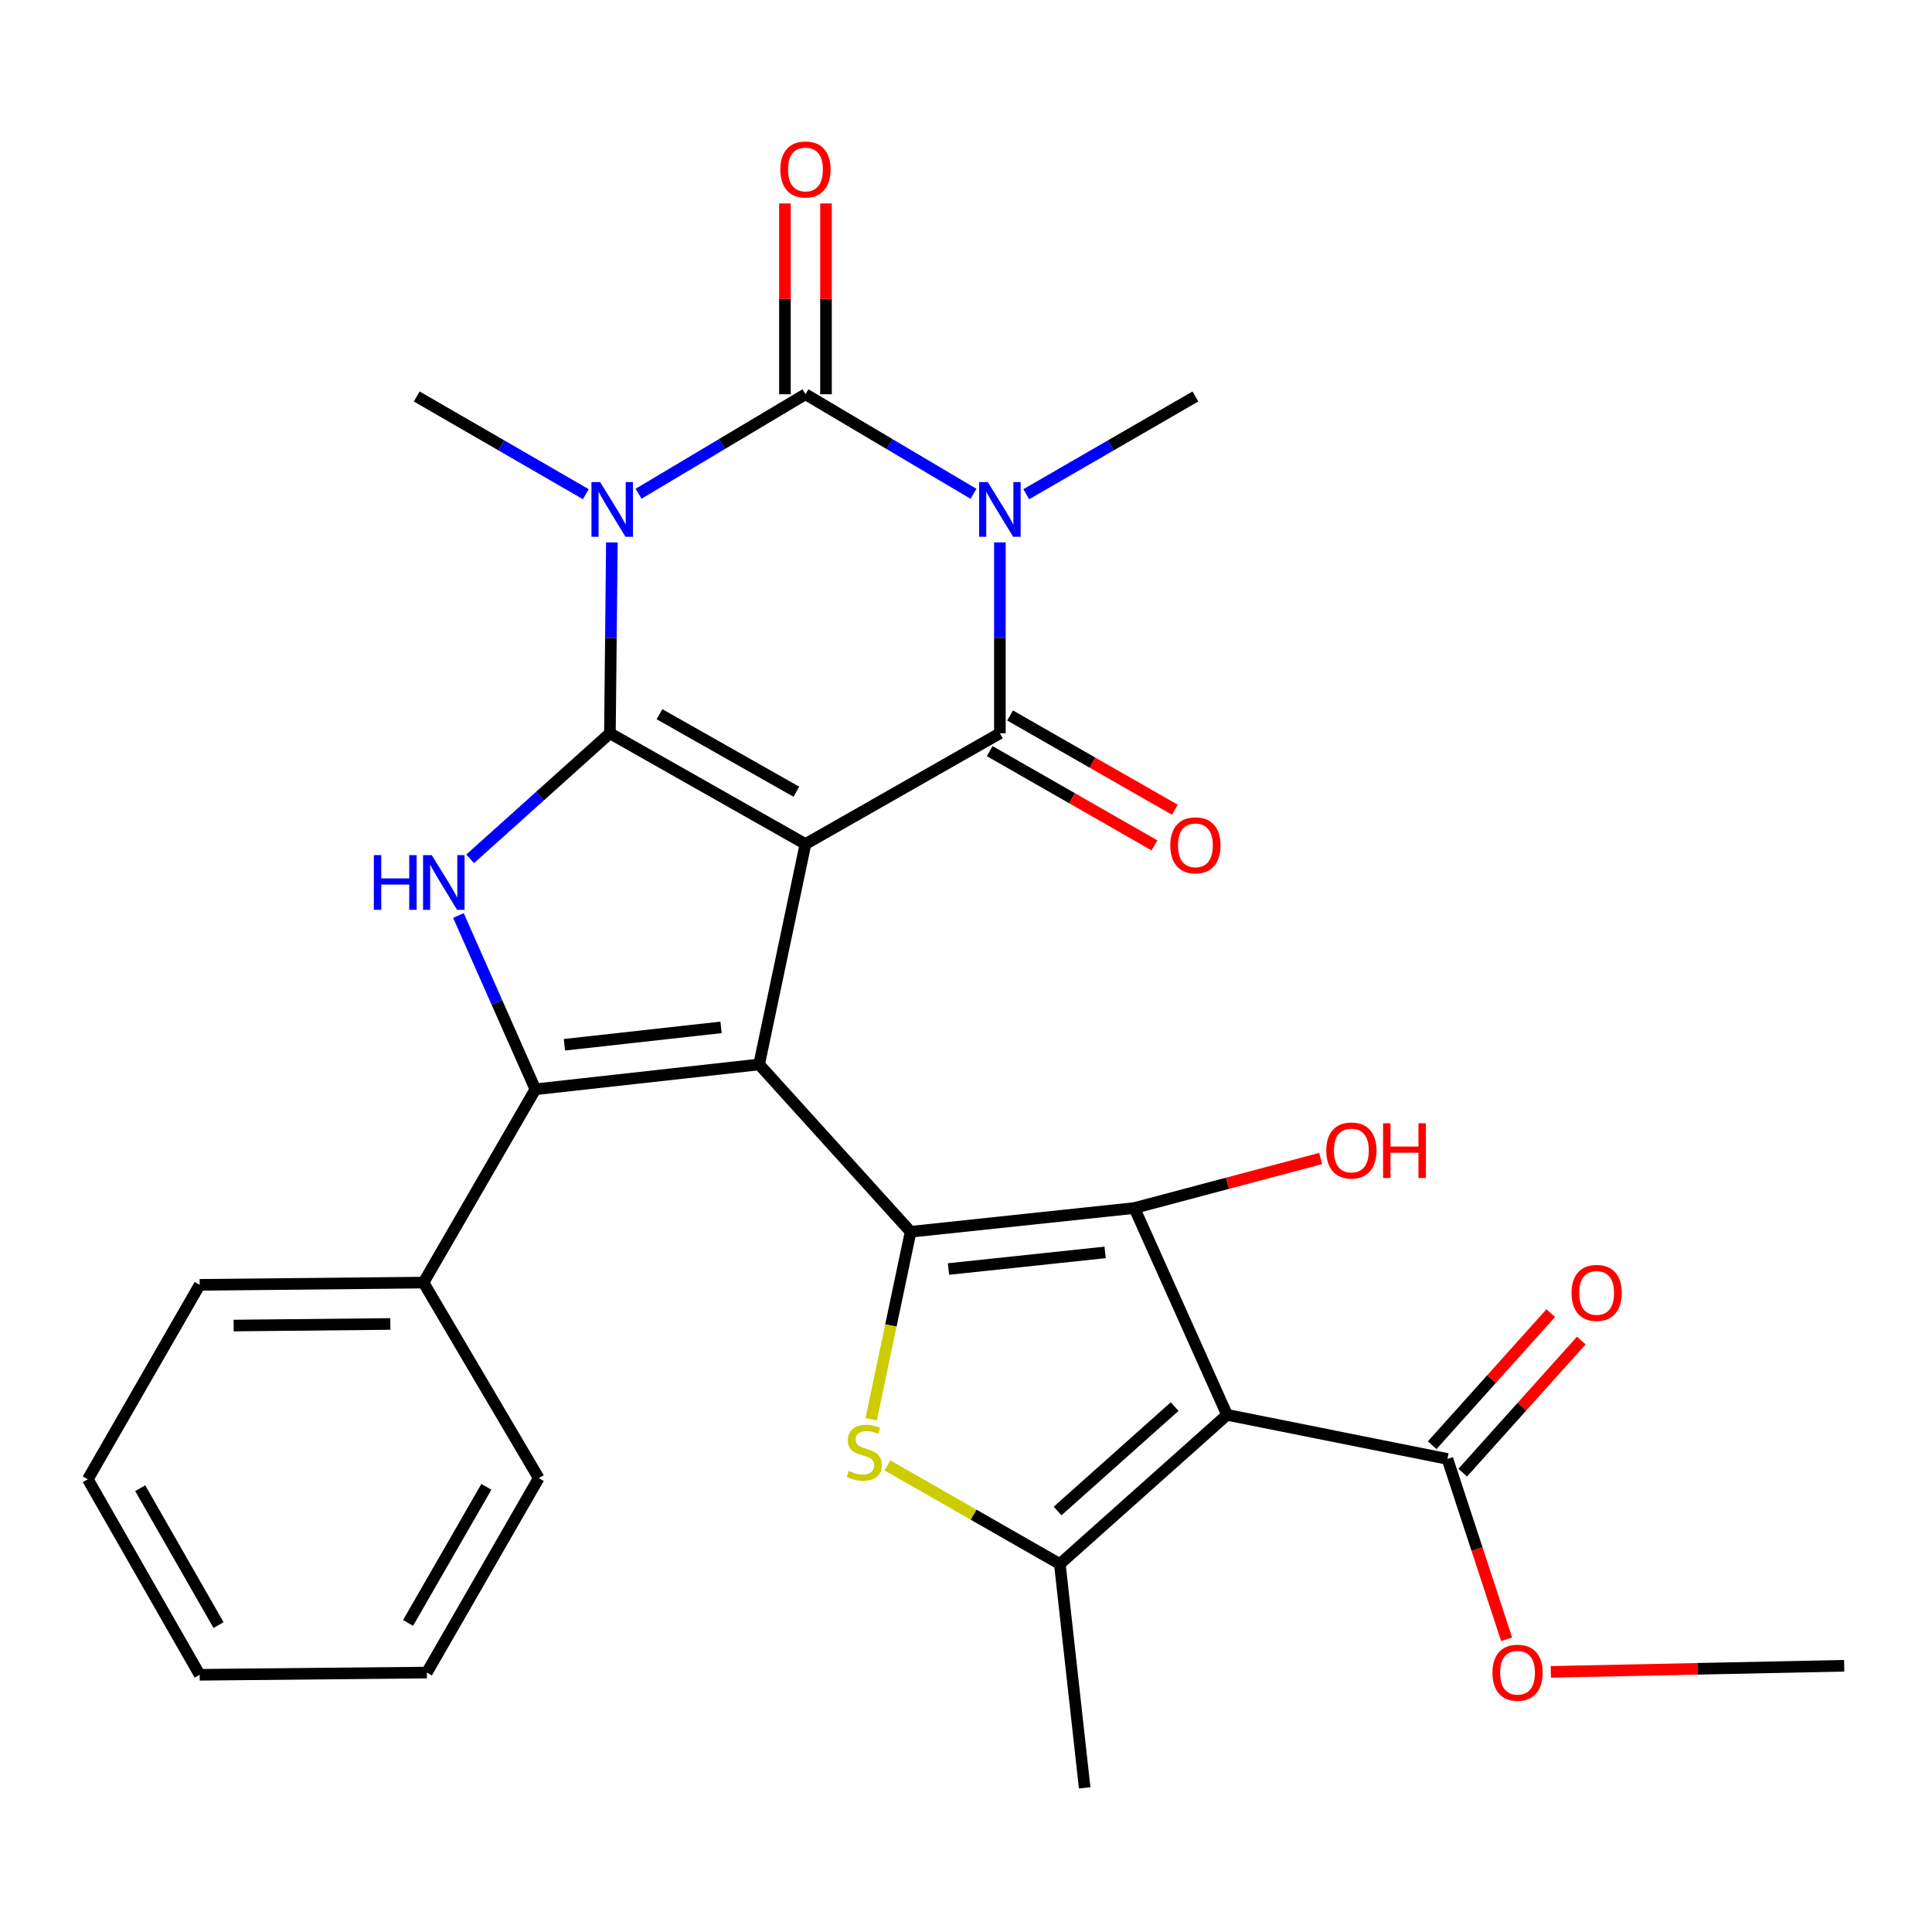 <?xml version='1.0' encoding='iso-8859-1'?>
<svg version='1.1' baseProfile='full'
              xmlns='http://www.w3.org/2000/svg'
                      xmlns:rdkit='http://www.rdkit.org/xml'
                      xmlns:xlink='http://www.w3.org/1999/xlink'
                  xml:space='preserve'
width='1000px' height='1000px' viewBox='0 0 1000 1000'>
<!-- END OF HEADER -->
<rect style='opacity:1.0;fill:#FFFFFF;stroke:none' width='1000' height='1000' x='0' y='0'> </rect>
<path class='bond-0' d='M 416.905,436.881 L 315.691,379.553' style='fill:none;fill-rule:evenodd;stroke:#000000;stroke-width:6px;stroke-linecap:butt;stroke-linejoin:miter;stroke-opacity:1' />
<path class='bond-0' d='M 412.194,409.796 L 341.344,369.666' style='fill:none;fill-rule:evenodd;stroke:#000000;stroke-width:6px;stroke-linecap:butt;stroke-linejoin:miter;stroke-opacity:1' />
<path class='bond-1' d='M 416.905,436.881 L 392.92,550.96' style='fill:none;fill-rule:evenodd;stroke:#000000;stroke-width:6px;stroke-linecap:butt;stroke-linejoin:miter;stroke-opacity:1' />
<path class='bond-5' d='M 416.905,436.881 L 517.54,379.553' style='fill:none;fill-rule:evenodd;stroke:#000000;stroke-width:6px;stroke-linecap:butt;stroke-linejoin:miter;stroke-opacity:1' />
<path class='bond-2' d='M 315.691,379.553 L 316.2,330.15' style='fill:none;fill-rule:evenodd;stroke:#000000;stroke-width:6px;stroke-linecap:butt;stroke-linejoin:miter;stroke-opacity:1' />
<path class='bond-2' d='M 316.2,330.15 L 316.708,280.748' style='fill:none;fill-rule:evenodd;stroke:#0000FF;stroke-width:6px;stroke-linecap:butt;stroke-linejoin:miter;stroke-opacity:1' />
<path class='bond-10' d='M 315.691,379.553 L 279.518,412.041' style='fill:none;fill-rule:evenodd;stroke:#000000;stroke-width:6px;stroke-linecap:butt;stroke-linejoin:miter;stroke-opacity:1' />
<path class='bond-10' d='M 279.518,412.041 L 243.345,444.529' style='fill:none;fill-rule:evenodd;stroke:#0000FF;stroke-width:6px;stroke-linecap:butt;stroke-linejoin:miter;stroke-opacity:1' />
<path class='bond-6' d='M 392.92,550.96 L 471.33,637.561' style='fill:none;fill-rule:evenodd;stroke:#000000;stroke-width:6px;stroke-linecap:butt;stroke-linejoin:miter;stroke-opacity:1' />
<path class='bond-8' d='M 392.92,550.96 L 277.106,563.814' style='fill:none;fill-rule:evenodd;stroke:#000000;stroke-width:6px;stroke-linecap:butt;stroke-linejoin:miter;stroke-opacity:1' />
<path class='bond-8' d='M 373.205,531.772 L 292.135,540.77' style='fill:none;fill-rule:evenodd;stroke:#000000;stroke-width:6px;stroke-linecap:butt;stroke-linejoin:miter;stroke-opacity:1' />
<path class='bond-19' d='M 303.222,255.797 L 259.458,230.507' style='fill:none;fill-rule:evenodd;stroke:#0000FF;stroke-width:6px;stroke-linecap:butt;stroke-linejoin:miter;stroke-opacity:1' />
<path class='bond-19' d='M 259.458,230.507 L 215.694,205.218' style='fill:none;fill-rule:evenodd;stroke:#000000;stroke-width:6px;stroke-linecap:butt;stroke-linejoin:miter;stroke-opacity:1' />
<path class='bond-30' d='M 330.535,255.553 L 373.72,229.807' style='fill:none;fill-rule:evenodd;stroke:#0000FF;stroke-width:6px;stroke-linecap:butt;stroke-linejoin:miter;stroke-opacity:1' />
<path class='bond-30' d='M 373.72,229.807 L 416.905,204.061' style='fill:none;fill-rule:evenodd;stroke:#000000;stroke-width:6px;stroke-linecap:butt;stroke-linejoin:miter;stroke-opacity:1' />
<path class='bond-3' d='M 517.54,280.748 L 517.54,330.15' style='fill:none;fill-rule:evenodd;stroke:#0000FF;stroke-width:6px;stroke-linecap:butt;stroke-linejoin:miter;stroke-opacity:1' />
<path class='bond-3' d='M 517.54,330.15 L 517.54,379.553' style='fill:none;fill-rule:evenodd;stroke:#000000;stroke-width:6px;stroke-linecap:butt;stroke-linejoin:miter;stroke-opacity:1' />
<path class='bond-4' d='M 503.875,255.595 L 460.39,229.828' style='fill:none;fill-rule:evenodd;stroke:#0000FF;stroke-width:6px;stroke-linecap:butt;stroke-linejoin:miter;stroke-opacity:1' />
<path class='bond-4' d='M 460.39,229.828 L 416.905,204.061' style='fill:none;fill-rule:evenodd;stroke:#000000;stroke-width:6px;stroke-linecap:butt;stroke-linejoin:miter;stroke-opacity:1' />
<path class='bond-20' d='M 531.202,255.798 L 574.972,230.508' style='fill:none;fill-rule:evenodd;stroke:#0000FF;stroke-width:6px;stroke-linecap:butt;stroke-linejoin:miter;stroke-opacity:1' />
<path class='bond-20' d='M 574.972,230.508 L 618.741,205.218' style='fill:none;fill-rule:evenodd;stroke:#000000;stroke-width:6px;stroke-linecap:butt;stroke-linejoin:miter;stroke-opacity:1' />
<path class='bond-14' d='M 427.528,204.061 L 427.528,154.683' style='fill:none;fill-rule:evenodd;stroke:#000000;stroke-width:6px;stroke-linecap:butt;stroke-linejoin:miter;stroke-opacity:1' />
<path class='bond-14' d='M 427.528,154.683 L 427.528,105.304' style='fill:none;fill-rule:evenodd;stroke:#FF0000;stroke-width:6px;stroke-linecap:butt;stroke-linejoin:miter;stroke-opacity:1' />
<path class='bond-14' d='M 406.282,204.061 L 406.282,154.683' style='fill:none;fill-rule:evenodd;stroke:#000000;stroke-width:6px;stroke-linecap:butt;stroke-linejoin:miter;stroke-opacity:1' />
<path class='bond-14' d='M 406.282,154.683 L 406.282,105.304' style='fill:none;fill-rule:evenodd;stroke:#FF0000;stroke-width:6px;stroke-linecap:butt;stroke-linejoin:miter;stroke-opacity:1' />
<path class='bond-15' d='M 512.264,388.773 L 554.907,413.173' style='fill:none;fill-rule:evenodd;stroke:#000000;stroke-width:6px;stroke-linecap:butt;stroke-linejoin:miter;stroke-opacity:1' />
<path class='bond-15' d='M 554.907,413.173 L 597.551,437.574' style='fill:none;fill-rule:evenodd;stroke:#FF0000;stroke-width:6px;stroke-linecap:butt;stroke-linejoin:miter;stroke-opacity:1' />
<path class='bond-15' d='M 522.816,370.332 L 565.459,394.733' style='fill:none;fill-rule:evenodd;stroke:#000000;stroke-width:6px;stroke-linecap:butt;stroke-linejoin:miter;stroke-opacity:1' />
<path class='bond-15' d='M 565.459,394.733 L 608.102,419.133' style='fill:none;fill-rule:evenodd;stroke:#FF0000;stroke-width:6px;stroke-linecap:butt;stroke-linejoin:miter;stroke-opacity:1' />
<path class='bond-9' d='M 471.33,637.561 L 587.144,625.274' style='fill:none;fill-rule:evenodd;stroke:#000000;stroke-width:6px;stroke-linecap:butt;stroke-linejoin:miter;stroke-opacity:1' />
<path class='bond-9' d='M 490.943,656.846 L 572.013,648.244' style='fill:none;fill-rule:evenodd;stroke:#000000;stroke-width:6px;stroke-linecap:butt;stroke-linejoin:miter;stroke-opacity:1' />
<path class='bond-11' d='M 471.33,637.561 L 461.128,686.078' style='fill:none;fill-rule:evenodd;stroke:#000000;stroke-width:6px;stroke-linecap:butt;stroke-linejoin:miter;stroke-opacity:1' />
<path class='bond-11' d='M 461.128,686.078 L 450.927,734.594' style='fill:none;fill-rule:evenodd;stroke:#CCCC00;stroke-width:6px;stroke-linecap:butt;stroke-linejoin:miter;stroke-opacity:1' />
<path class='bond-7' d='M 635.124,732.318 L 587.144,625.274' style='fill:none;fill-rule:evenodd;stroke:#000000;stroke-width:6px;stroke-linecap:butt;stroke-linejoin:miter;stroke-opacity:1' />
<path class='bond-13' d='M 635.124,732.318 L 749.191,755.146' style='fill:none;fill-rule:evenodd;stroke:#000000;stroke-width:6px;stroke-linecap:butt;stroke-linejoin:miter;stroke-opacity:1' />
<path class='bond-31' d='M 635.124,732.318 L 548.571,809.535' style='fill:none;fill-rule:evenodd;stroke:#000000;stroke-width:6px;stroke-linecap:butt;stroke-linejoin:miter;stroke-opacity:1' />
<path class='bond-31' d='M 607.997,728.047 L 547.41,782.099' style='fill:none;fill-rule:evenodd;stroke:#000000;stroke-width:6px;stroke-linecap:butt;stroke-linejoin:miter;stroke-opacity:1' />
<path class='bond-16' d='M 277.106,563.814 L 219.199,663.871' style='fill:none;fill-rule:evenodd;stroke:#000000;stroke-width:6px;stroke-linecap:butt;stroke-linejoin:miter;stroke-opacity:1' />
<path class='bond-29' d='M 277.106,563.814 L 257.193,518.835' style='fill:none;fill-rule:evenodd;stroke:#000000;stroke-width:6px;stroke-linecap:butt;stroke-linejoin:miter;stroke-opacity:1' />
<path class='bond-29' d='M 257.193,518.835 L 237.281,473.857' style='fill:none;fill-rule:evenodd;stroke:#0000FF;stroke-width:6px;stroke-linecap:butt;stroke-linejoin:miter;stroke-opacity:1' />
<path class='bond-18' d='M 587.144,625.274 L 635.357,612.457' style='fill:none;fill-rule:evenodd;stroke:#000000;stroke-width:6px;stroke-linecap:butt;stroke-linejoin:miter;stroke-opacity:1' />
<path class='bond-18' d='M 635.357,612.457 L 683.57,599.64' style='fill:none;fill-rule:evenodd;stroke:#FF0000;stroke-width:6px;stroke-linecap:butt;stroke-linejoin:miter;stroke-opacity:1' />
<path class='bond-12' d='M 459.341,758.491 L 503.956,784.013' style='fill:none;fill-rule:evenodd;stroke:#CCCC00;stroke-width:6px;stroke-linecap:butt;stroke-linejoin:miter;stroke-opacity:1' />
<path class='bond-12' d='M 503.956,784.013 L 548.571,809.535' style='fill:none;fill-rule:evenodd;stroke:#000000;stroke-width:6px;stroke-linecap:butt;stroke-linejoin:miter;stroke-opacity:1' />
<path class='bond-22' d='M 548.571,809.535 L 561.424,925.385' style='fill:none;fill-rule:evenodd;stroke:#000000;stroke-width:6px;stroke-linecap:butt;stroke-linejoin:miter;stroke-opacity:1' />
<path class='bond-17' d='M 757.096,762.242 L 787.788,728.056' style='fill:none;fill-rule:evenodd;stroke:#000000;stroke-width:6px;stroke-linecap:butt;stroke-linejoin:miter;stroke-opacity:1' />
<path class='bond-17' d='M 787.788,728.056 L 818.479,693.87' style='fill:none;fill-rule:evenodd;stroke:#FF0000;stroke-width:6px;stroke-linecap:butt;stroke-linejoin:miter;stroke-opacity:1' />
<path class='bond-17' d='M 741.287,748.049 L 771.978,713.863' style='fill:none;fill-rule:evenodd;stroke:#000000;stroke-width:6px;stroke-linecap:butt;stroke-linejoin:miter;stroke-opacity:1' />
<path class='bond-17' d='M 771.978,713.863 L 802.67,679.677' style='fill:none;fill-rule:evenodd;stroke:#FF0000;stroke-width:6px;stroke-linecap:butt;stroke-linejoin:miter;stroke-opacity:1' />
<path class='bond-21' d='M 749.191,755.146 L 764.506,801.818' style='fill:none;fill-rule:evenodd;stroke:#000000;stroke-width:6px;stroke-linecap:butt;stroke-linejoin:miter;stroke-opacity:1' />
<path class='bond-21' d='M 764.506,801.818 L 779.821,848.49' style='fill:none;fill-rule:evenodd;stroke:#FF0000;stroke-width:6px;stroke-linecap:butt;stroke-linejoin:miter;stroke-opacity:1' />
<path class='bond-23' d='M 219.199,663.871 L 103.35,665.028' style='fill:none;fill-rule:evenodd;stroke:#000000;stroke-width:6px;stroke-linecap:butt;stroke-linejoin:miter;stroke-opacity:1' />
<path class='bond-23' d='M 202.034,685.289 L 120.939,686.099' style='fill:none;fill-rule:evenodd;stroke:#000000;stroke-width:6px;stroke-linecap:butt;stroke-linejoin:miter;stroke-opacity:1' />
<path class='bond-24' d='M 219.199,663.871 L 278.853,765.072' style='fill:none;fill-rule:evenodd;stroke:#000000;stroke-width:6px;stroke-linecap:butt;stroke-linejoin:miter;stroke-opacity:1' />
<path class='bond-25' d='M 802.703,865.36 L 878.624,863.775' style='fill:none;fill-rule:evenodd;stroke:#FF0000;stroke-width:6px;stroke-linecap:butt;stroke-linejoin:miter;stroke-opacity:1' />
<path class='bond-25' d='M 878.624,863.775 L 954.545,862.19' style='fill:none;fill-rule:evenodd;stroke:#000000;stroke-width:6px;stroke-linecap:butt;stroke-linejoin:miter;stroke-opacity:1' />
<path class='bond-26' d='M 103.35,665.028 L 45.455,765.663' style='fill:none;fill-rule:evenodd;stroke:#000000;stroke-width:6px;stroke-linecap:butt;stroke-linejoin:miter;stroke-opacity:1' />
<path class='bond-27' d='M 278.853,765.072 L 220.946,865.719' style='fill:none;fill-rule:evenodd;stroke:#000000;stroke-width:6px;stroke-linecap:butt;stroke-linejoin:miter;stroke-opacity:1' />
<path class='bond-27' d='M 251.752,769.574 L 211.217,840.027' style='fill:none;fill-rule:evenodd;stroke:#000000;stroke-width:6px;stroke-linecap:butt;stroke-linejoin:miter;stroke-opacity:1' />
<path class='bond-32' d='M 45.455,765.663 L 103.35,866.864' style='fill:none;fill-rule:evenodd;stroke:#000000;stroke-width:6px;stroke-linecap:butt;stroke-linejoin:miter;stroke-opacity:1' />
<path class='bond-32' d='M 72.58,770.293 L 113.107,841.134' style='fill:none;fill-rule:evenodd;stroke:#000000;stroke-width:6px;stroke-linecap:butt;stroke-linejoin:miter;stroke-opacity:1' />
<path class='bond-28' d='M 220.946,865.719 L 103.35,866.864' style='fill:none;fill-rule:evenodd;stroke:#000000;stroke-width:6px;stroke-linecap:butt;stroke-linejoin:miter;stroke-opacity:1' />
<path  class='atom-3' d='M 310.623 249.531
L 319.903 264.531
Q 320.823 266.011, 322.303 268.691
Q 323.783 271.371, 323.863 271.531
L 323.863 249.531
L 327.623 249.531
L 327.623 277.851
L 323.743 277.851
L 313.783 261.451
Q 312.623 259.531, 311.383 257.331
Q 310.183 255.131, 309.823 254.451
L 309.823 277.851
L 306.143 277.851
L 306.143 249.531
L 310.623 249.531
' fill='#0000FF'/>
<path  class='atom-4' d='M 511.28 249.531
L 520.56 264.531
Q 521.48 266.011, 522.96 268.691
Q 524.44 271.371, 524.52 271.531
L 524.52 249.531
L 528.28 249.531
L 528.28 277.851
L 524.4 277.851
L 514.44 261.451
Q 513.28 259.531, 512.04 257.331
Q 510.84 255.131, 510.48 254.451
L 510.48 277.851
L 506.8 277.851
L 506.8 249.531
L 511.28 249.531
' fill='#0000FF'/>
<path  class='atom-11' d='M 193.496 442.61
L 197.336 442.61
L 197.336 454.65
L 211.816 454.65
L 211.816 442.61
L 215.656 442.61
L 215.656 470.93
L 211.816 470.93
L 211.816 457.85
L 197.336 457.85
L 197.336 470.93
L 193.496 470.93
L 193.496 442.61
' fill='#0000FF'/>
<path  class='atom-11' d='M 223.456 442.61
L 232.736 457.61
Q 233.656 459.09, 235.136 461.77
Q 236.616 464.45, 236.696 464.61
L 236.696 442.61
L 240.456 442.61
L 240.456 470.93
L 236.576 470.93
L 226.616 454.53
Q 225.456 452.61, 224.216 450.41
Q 223.016 448.21, 222.656 447.53
L 222.656 470.93
L 218.976 470.93
L 218.976 442.61
L 223.456 442.61
' fill='#0000FF'/>
<path  class='atom-12' d='M 439.345 761.348
Q 439.665 761.468, 440.985 762.028
Q 442.305 762.588, 443.745 762.948
Q 445.225 763.268, 446.665 763.268
Q 449.345 763.268, 450.905 761.988
Q 452.465 760.668, 452.465 758.388
Q 452.465 756.828, 451.665 755.868
Q 450.905 754.908, 449.705 754.388
Q 448.505 753.868, 446.505 753.268
Q 443.985 752.508, 442.465 751.788
Q 440.985 751.068, 439.905 749.548
Q 438.865 748.028, 438.865 745.468
Q 438.865 741.908, 441.265 739.708
Q 443.705 737.508, 448.505 737.508
Q 451.785 737.508, 455.505 739.068
L 454.585 742.148
Q 451.185 740.748, 448.625 740.748
Q 445.865 740.748, 444.345 741.908
Q 442.825 743.028, 442.865 744.988
Q 442.865 746.508, 443.625 747.428
Q 444.425 748.348, 445.545 748.868
Q 446.705 749.388, 448.625 749.988
Q 451.185 750.788, 452.705 751.588
Q 454.225 752.388, 455.305 754.028
Q 456.425 755.628, 456.425 758.388
Q 456.425 762.308, 453.785 764.428
Q 451.185 766.508, 446.825 766.508
Q 444.305 766.508, 442.385 765.948
Q 440.505 765.428, 438.265 764.508
L 439.345 761.348
' fill='#CCCC00'/>
<path  class='atom-15' d='M 403.905 87.713
Q 403.905 80.913, 407.265 77.113
Q 410.625 73.313, 416.905 73.313
Q 423.185 73.313, 426.545 77.113
Q 429.905 80.913, 429.905 87.713
Q 429.905 94.593, 426.505 98.513
Q 423.105 102.393, 416.905 102.393
Q 410.665 102.393, 407.265 98.513
Q 403.905 94.633, 403.905 87.713
M 416.905 99.193
Q 421.225 99.193, 423.545 96.313
Q 425.905 93.393, 425.905 87.713
Q 425.905 82.153, 423.545 79.353
Q 421.225 76.513, 416.905 76.513
Q 412.585 76.513, 410.225 79.313
Q 407.905 82.113, 407.905 87.713
Q 407.905 93.433, 410.225 96.313
Q 412.585 99.193, 416.905 99.193
' fill='#FF0000'/>
<path  class='atom-16' d='M 605.741 437.54
Q 605.741 430.74, 609.101 426.94
Q 612.461 423.14, 618.741 423.14
Q 625.021 423.14, 628.381 426.94
Q 631.741 430.74, 631.741 437.54
Q 631.741 444.42, 628.341 448.34
Q 624.941 452.22, 618.741 452.22
Q 612.501 452.22, 609.101 448.34
Q 605.741 444.46, 605.741 437.54
M 618.741 449.02
Q 623.061 449.02, 625.381 446.14
Q 627.741 443.22, 627.741 437.54
Q 627.741 431.98, 625.381 429.18
Q 623.061 426.34, 618.741 426.34
Q 614.421 426.34, 612.061 429.14
Q 609.741 431.94, 609.741 437.54
Q 609.741 443.26, 612.061 446.14
Q 614.421 449.02, 618.741 449.02
' fill='#FF0000'/>
<path  class='atom-18' d='M 813.421 669.203
Q 813.421 662.403, 816.781 658.603
Q 820.141 654.803, 826.421 654.803
Q 832.701 654.803, 836.061 658.603
Q 839.421 662.403, 839.421 669.203
Q 839.421 676.083, 836.021 680.003
Q 832.621 683.883, 826.421 683.883
Q 820.181 683.883, 816.781 680.003
Q 813.421 676.123, 813.421 669.203
M 826.421 680.683
Q 830.741 680.683, 833.061 677.803
Q 835.421 674.883, 835.421 669.203
Q 835.421 663.643, 833.061 660.843
Q 830.741 658.003, 826.421 658.003
Q 822.101 658.003, 819.741 660.803
Q 817.421 663.603, 817.421 669.203
Q 817.421 674.923, 819.741 677.803
Q 822.101 680.683, 826.421 680.683
' fill='#FF0000'/>
<path  class='atom-19' d='M 686.476 595.492
Q 686.476 588.692, 689.836 584.892
Q 693.196 581.092, 699.476 581.092
Q 705.756 581.092, 709.116 584.892
Q 712.476 588.692, 712.476 595.492
Q 712.476 602.372, 709.076 606.292
Q 705.676 610.172, 699.476 610.172
Q 693.236 610.172, 689.836 606.292
Q 686.476 602.412, 686.476 595.492
M 699.476 606.972
Q 703.796 606.972, 706.116 604.092
Q 708.476 601.172, 708.476 595.492
Q 708.476 589.932, 706.116 587.132
Q 703.796 584.292, 699.476 584.292
Q 695.156 584.292, 692.796 587.092
Q 690.476 589.892, 690.476 595.492
Q 690.476 601.212, 692.796 604.092
Q 695.156 606.972, 699.476 606.972
' fill='#FF0000'/>
<path  class='atom-19' d='M 715.876 581.412
L 719.716 581.412
L 719.716 593.452
L 734.196 593.452
L 734.196 581.412
L 738.036 581.412
L 738.036 609.732
L 734.196 609.732
L 734.196 596.652
L 719.716 596.652
L 719.716 609.732
L 715.876 609.732
L 715.876 581.412
' fill='#FF0000'/>
<path  class='atom-22' d='M 772.475 865.799
Q 772.475 858.999, 775.835 855.199
Q 779.195 851.399, 785.475 851.399
Q 791.755 851.399, 795.115 855.199
Q 798.475 858.999, 798.475 865.799
Q 798.475 872.679, 795.075 876.599
Q 791.675 880.479, 785.475 880.479
Q 779.235 880.479, 775.835 876.599
Q 772.475 872.719, 772.475 865.799
M 785.475 877.279
Q 789.795 877.279, 792.115 874.399
Q 794.475 871.479, 794.475 865.799
Q 794.475 860.239, 792.115 857.439
Q 789.795 854.599, 785.475 854.599
Q 781.155 854.599, 778.795 857.399
Q 776.475 860.199, 776.475 865.799
Q 776.475 871.519, 778.795 874.399
Q 781.155 877.279, 785.475 877.279
' fill='#FF0000'/>
</svg>
